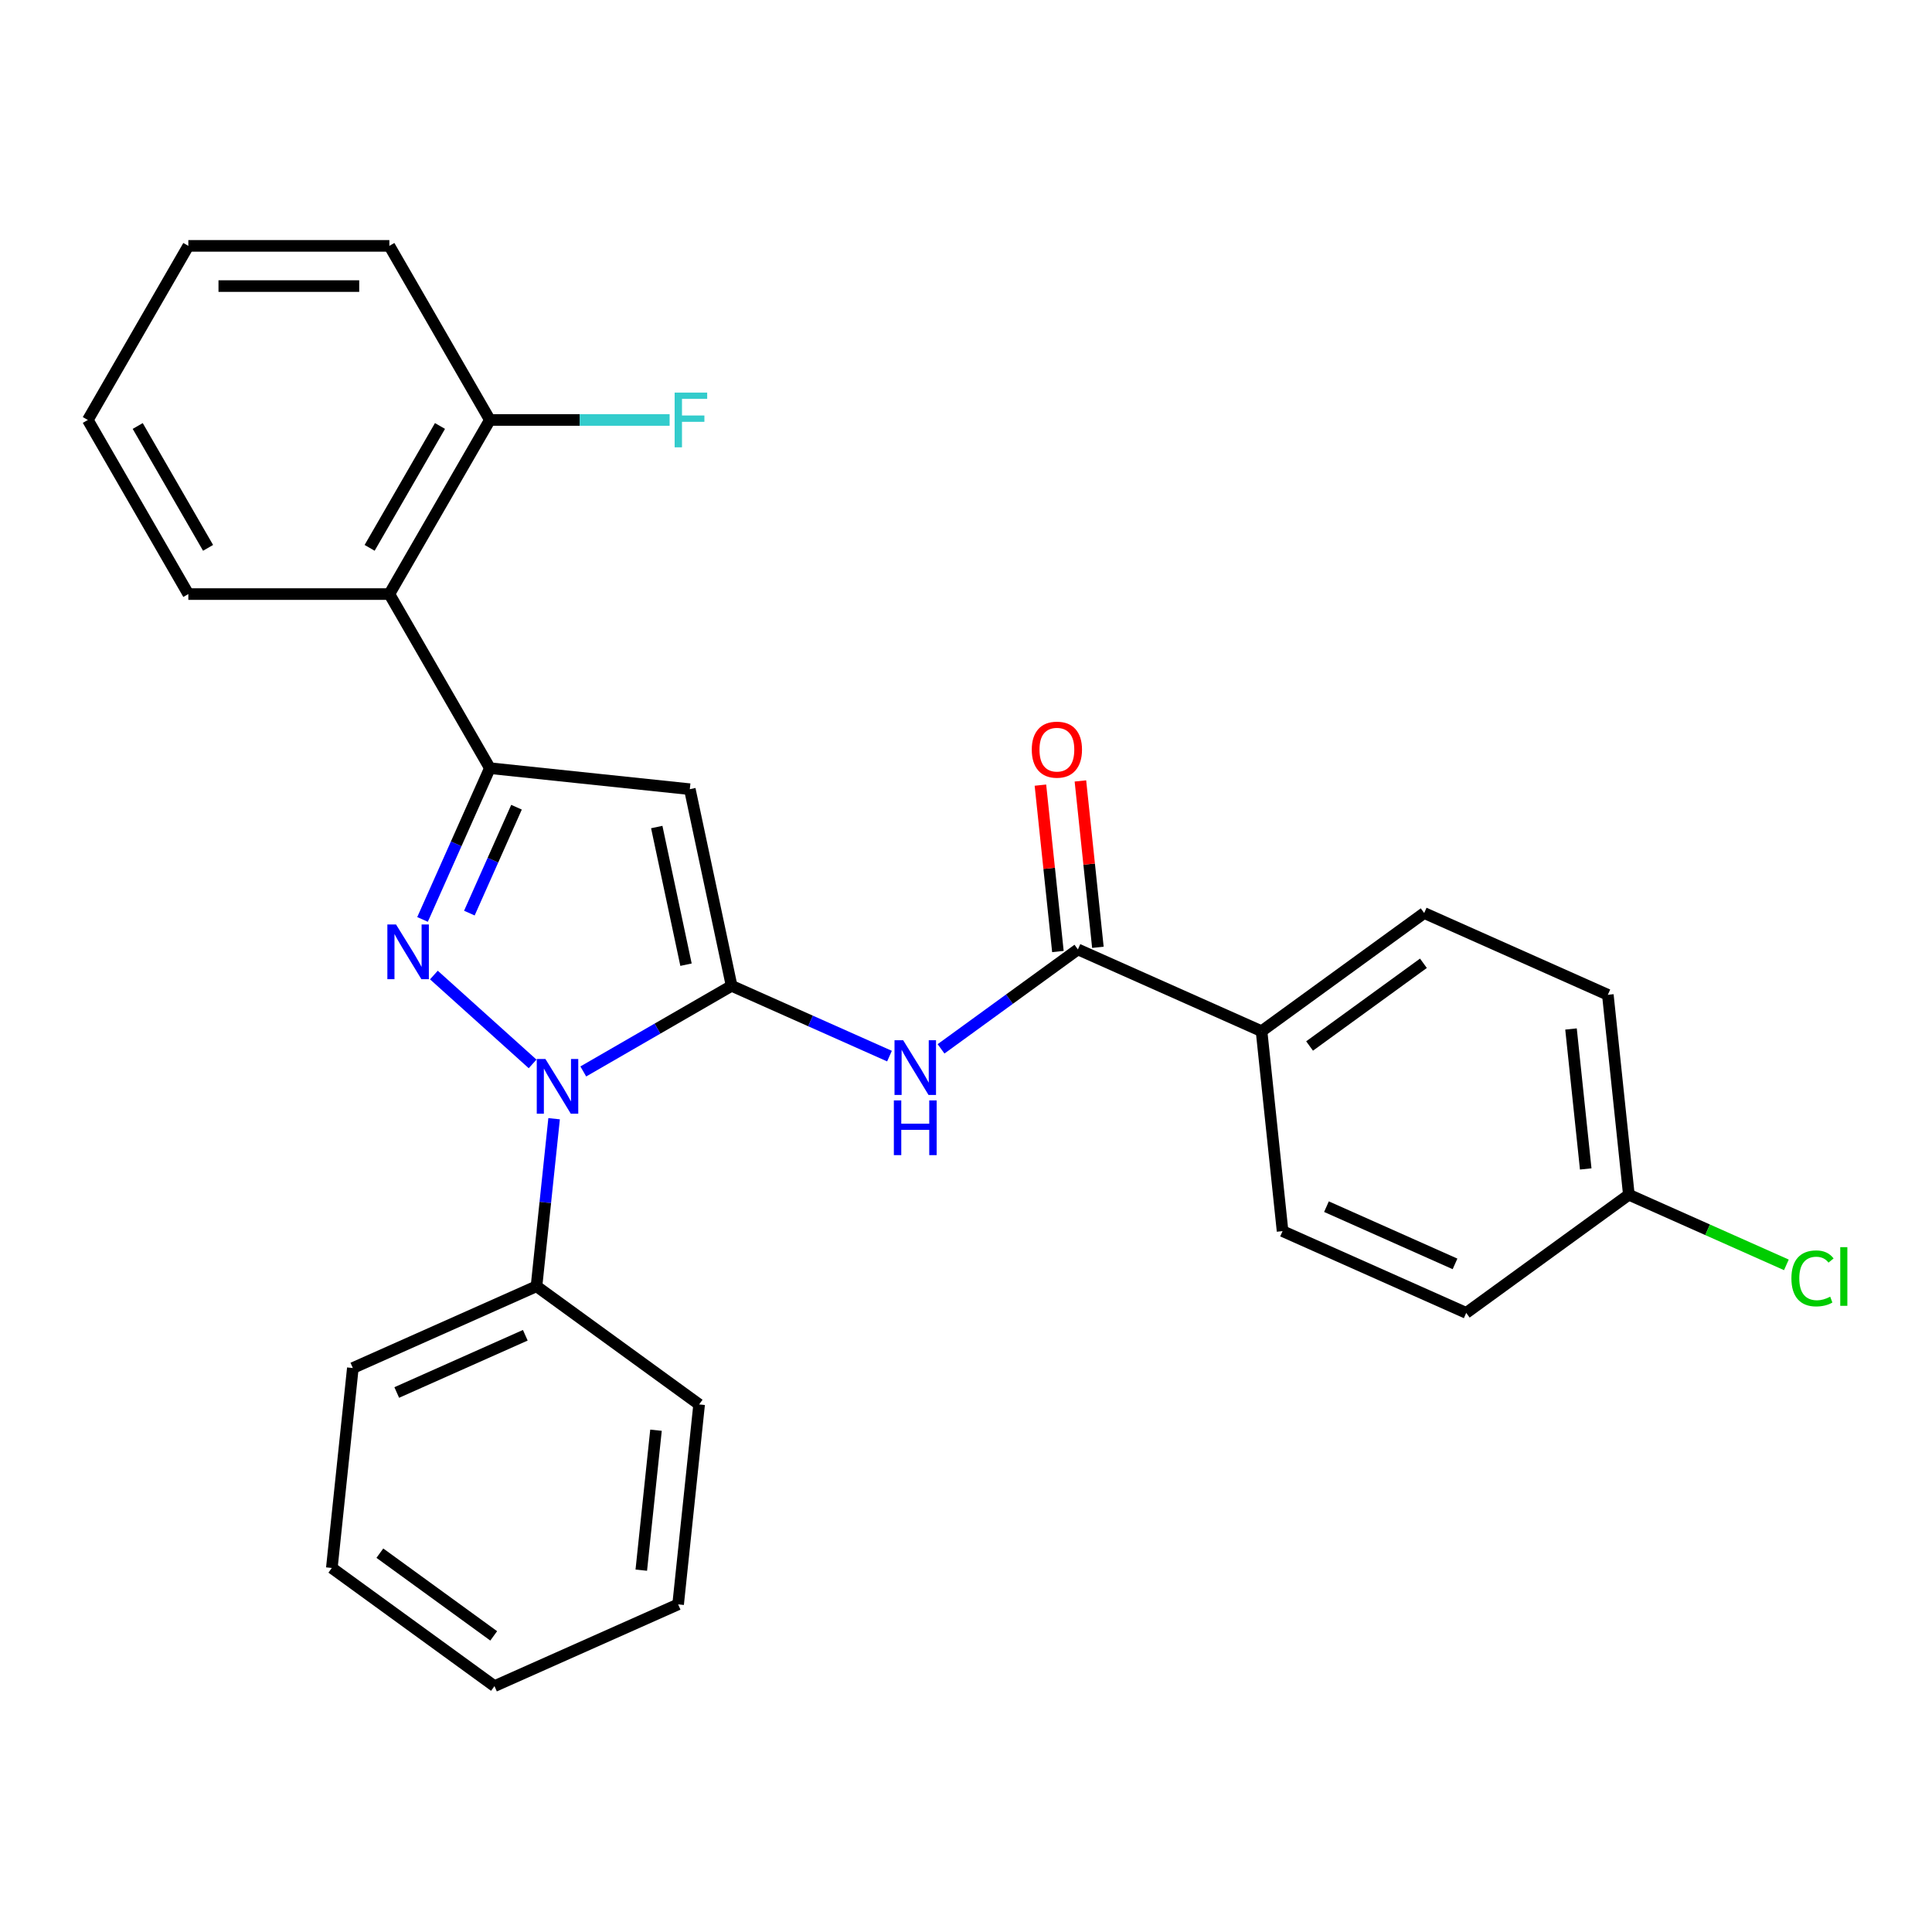 <?xml version='1.0' encoding='iso-8859-1'?>
<svg version='1.1' baseProfile='full'
              xmlns='http://www.w3.org/2000/svg'
                      xmlns:rdkit='http://www.rdkit.org/xml'
                      xmlns:xlink='http://www.w3.org/1999/xlink'
                  xml:space='preserve'
width='1000px' height='1000px' viewBox='0 0 1000 1000'>
<!-- END OF HEADER -->
<rect style='opacity:1.0;fill:#FFFFFF;stroke:none' width='1000' height='1000' x='0' y='0'> </rect>
<path class='bond-1' d='M 378.68,510.259 L 340.294,532.421' style='fill:none;fill-rule:evenodd;stroke:#000000;stroke-width:6px;stroke-linecap:butt;stroke-linejoin:miter;stroke-opacity:1' />
<path class='bond-1' d='M 340.294,532.421 L 301.908,554.583' style='fill:none;fill-rule:evenodd;stroke:#0000FF;stroke-width:6px;stroke-linecap:butt;stroke-linejoin:miter;stroke-opacity:1' />
<path class='bond-3' d='M 378.68,510.259 L 357.046,408.479' style='fill:none;fill-rule:evenodd;stroke:#000000;stroke-width:6px;stroke-linecap:butt;stroke-linejoin:miter;stroke-opacity:1' />
<path class='bond-3' d='M 355.079,499.319 L 339.935,428.073' style='fill:none;fill-rule:evenodd;stroke:#000000;stroke-width:6px;stroke-linecap:butt;stroke-linejoin:miter;stroke-opacity:1' />
<path class='bond-4' d='M 378.68,510.259 L 419.538,528.45' style='fill:none;fill-rule:evenodd;stroke:#000000;stroke-width:6px;stroke-linecap:butt;stroke-linejoin:miter;stroke-opacity:1' />
<path class='bond-4' d='M 419.538,528.45 L 460.397,546.642' style='fill:none;fill-rule:evenodd;stroke:#0000FF;stroke-width:6px;stroke-linecap:butt;stroke-linejoin:miter;stroke-opacity:1' />
<path class='bond-0' d='M 224.581,504.673 L 275.674,550.677' style='fill:none;fill-rule:evenodd;stroke:#0000FF;stroke-width:6px;stroke-linecap:butt;stroke-linejoin:miter;stroke-opacity:1' />
<path class='bond-27' d='M 218.702,475.899 L 236.132,436.751' style='fill:none;fill-rule:evenodd;stroke:#0000FF;stroke-width:6px;stroke-linecap:butt;stroke-linejoin:miter;stroke-opacity:1' />
<path class='bond-27' d='M 236.132,436.751 L 253.562,397.602' style='fill:none;fill-rule:evenodd;stroke:#000000;stroke-width:6px;stroke-linecap:butt;stroke-linejoin:miter;stroke-opacity:1' />
<path class='bond-27' d='M 242.943,472.619 L 255.144,445.215' style='fill:none;fill-rule:evenodd;stroke:#0000FF;stroke-width:6px;stroke-linecap:butt;stroke-linejoin:miter;stroke-opacity:1' />
<path class='bond-27' d='M 255.144,445.215 L 267.345,417.811' style='fill:none;fill-rule:evenodd;stroke:#000000;stroke-width:6px;stroke-linecap:butt;stroke-linejoin:miter;stroke-opacity:1' />
<path class='bond-8' d='M 286.805,579.047 L 282.248,622.408' style='fill:none;fill-rule:evenodd;stroke:#0000FF;stroke-width:6px;stroke-linecap:butt;stroke-linejoin:miter;stroke-opacity:1' />
<path class='bond-8' d='M 282.248,622.408 L 277.69,665.77' style='fill:none;fill-rule:evenodd;stroke:#000000;stroke-width:6px;stroke-linecap:butt;stroke-linejoin:miter;stroke-opacity:1' />
<path class='bond-2' d='M 253.562,397.602 L 357.046,408.479' style='fill:none;fill-rule:evenodd;stroke:#000000;stroke-width:6px;stroke-linecap:butt;stroke-linejoin:miter;stroke-opacity:1' />
<path class='bond-6' d='M 253.562,397.602 L 201.535,307.489' style='fill:none;fill-rule:evenodd;stroke:#000000;stroke-width:6px;stroke-linecap:butt;stroke-linejoin:miter;stroke-opacity:1' />
<path class='bond-5' d='M 487.079,542.888 L 522.499,517.154' style='fill:none;fill-rule:evenodd;stroke:#0000FF;stroke-width:6px;stroke-linecap:butt;stroke-linejoin:miter;stroke-opacity:1' />
<path class='bond-5' d='M 522.499,517.154 L 557.919,491.42' style='fill:none;fill-rule:evenodd;stroke:#000000;stroke-width:6px;stroke-linecap:butt;stroke-linejoin:miter;stroke-opacity:1' />
<path class='bond-7' d='M 557.919,491.42 L 652.977,533.743' style='fill:none;fill-rule:evenodd;stroke:#000000;stroke-width:6px;stroke-linecap:butt;stroke-linejoin:miter;stroke-opacity:1' />
<path class='bond-10' d='M 568.268,490.333 L 563.742,447.271' style='fill:none;fill-rule:evenodd;stroke:#000000;stroke-width:6px;stroke-linecap:butt;stroke-linejoin:miter;stroke-opacity:1' />
<path class='bond-10' d='M 563.742,447.271 L 559.216,404.21' style='fill:none;fill-rule:evenodd;stroke:#FF0000;stroke-width:6px;stroke-linecap:butt;stroke-linejoin:miter;stroke-opacity:1' />
<path class='bond-10' d='M 547.571,492.508 L 543.045,449.447' style='fill:none;fill-rule:evenodd;stroke:#000000;stroke-width:6px;stroke-linecap:butt;stroke-linejoin:miter;stroke-opacity:1' />
<path class='bond-10' d='M 543.045,449.447 L 538.519,406.385' style='fill:none;fill-rule:evenodd;stroke:#FF0000;stroke-width:6px;stroke-linecap:butt;stroke-linejoin:miter;stroke-opacity:1' />
<path class='bond-9' d='M 201.535,307.489 L 253.562,217.376' style='fill:none;fill-rule:evenodd;stroke:#000000;stroke-width:6px;stroke-linecap:butt;stroke-linejoin:miter;stroke-opacity:1' />
<path class='bond-9' d='M 191.317,283.567 L 227.735,220.488' style='fill:none;fill-rule:evenodd;stroke:#000000;stroke-width:6px;stroke-linecap:butt;stroke-linejoin:miter;stroke-opacity:1' />
<path class='bond-18' d='M 201.535,307.489 L 97.481,307.489' style='fill:none;fill-rule:evenodd;stroke:#000000;stroke-width:6px;stroke-linecap:butt;stroke-linejoin:miter;stroke-opacity:1' />
<path class='bond-11' d='M 652.977,533.743 L 737.158,472.581' style='fill:none;fill-rule:evenodd;stroke:#000000;stroke-width:6px;stroke-linecap:butt;stroke-linejoin:miter;stroke-opacity:1' />
<path class='bond-11' d='M 677.836,541.405 L 736.763,498.592' style='fill:none;fill-rule:evenodd;stroke:#000000;stroke-width:6px;stroke-linecap:butt;stroke-linejoin:miter;stroke-opacity:1' />
<path class='bond-12' d='M 652.977,533.743 L 663.854,637.227' style='fill:none;fill-rule:evenodd;stroke:#000000;stroke-width:6px;stroke-linecap:butt;stroke-linejoin:miter;stroke-opacity:1' />
<path class='bond-19' d='M 277.69,665.77 L 182.632,708.092' style='fill:none;fill-rule:evenodd;stroke:#000000;stroke-width:6px;stroke-linecap:butt;stroke-linejoin:miter;stroke-opacity:1' />
<path class='bond-19' d='M 271.896,691.13 L 205.355,720.755' style='fill:none;fill-rule:evenodd;stroke:#000000;stroke-width:6px;stroke-linecap:butt;stroke-linejoin:miter;stroke-opacity:1' />
<path class='bond-20' d='M 277.69,665.77 L 361.871,726.931' style='fill:none;fill-rule:evenodd;stroke:#000000;stroke-width:6px;stroke-linecap:butt;stroke-linejoin:miter;stroke-opacity:1' />
<path class='bond-14' d='M 253.562,217.376 L 300.078,217.376' style='fill:none;fill-rule:evenodd;stroke:#000000;stroke-width:6px;stroke-linecap:butt;stroke-linejoin:miter;stroke-opacity:1' />
<path class='bond-14' d='M 300.078,217.376 L 346.595,217.376' style='fill:none;fill-rule:evenodd;stroke:#33CCCC;stroke-width:6px;stroke-linecap:butt;stroke-linejoin:miter;stroke-opacity:1' />
<path class='bond-21' d='M 253.562,217.376 L 201.535,127.263' style='fill:none;fill-rule:evenodd;stroke:#000000;stroke-width:6px;stroke-linecap:butt;stroke-linejoin:miter;stroke-opacity:1' />
<path class='bond-15' d='M 737.158,472.581 L 832.216,514.904' style='fill:none;fill-rule:evenodd;stroke:#000000;stroke-width:6px;stroke-linecap:butt;stroke-linejoin:miter;stroke-opacity:1' />
<path class='bond-16' d='M 663.854,637.227 L 758.912,679.549' style='fill:none;fill-rule:evenodd;stroke:#000000;stroke-width:6px;stroke-linecap:butt;stroke-linejoin:miter;stroke-opacity:1' />
<path class='bond-16' d='M 686.577,624.563 L 753.117,654.189' style='fill:none;fill-rule:evenodd;stroke:#000000;stroke-width:6px;stroke-linecap:butt;stroke-linejoin:miter;stroke-opacity:1' />
<path class='bond-13' d='M 843.093,618.388 L 758.912,679.549' style='fill:none;fill-rule:evenodd;stroke:#000000;stroke-width:6px;stroke-linecap:butt;stroke-linejoin:miter;stroke-opacity:1' />
<path class='bond-17' d='M 843.093,618.388 L 883.861,636.539' style='fill:none;fill-rule:evenodd;stroke:#000000;stroke-width:6px;stroke-linecap:butt;stroke-linejoin:miter;stroke-opacity:1' />
<path class='bond-17' d='M 883.861,636.539 L 924.629,654.69' style='fill:none;fill-rule:evenodd;stroke:#00CC00;stroke-width:6px;stroke-linecap:butt;stroke-linejoin:miter;stroke-opacity:1' />
<path class='bond-28' d='M 843.093,618.388 L 832.216,514.904' style='fill:none;fill-rule:evenodd;stroke:#000000;stroke-width:6px;stroke-linecap:butt;stroke-linejoin:miter;stroke-opacity:1' />
<path class='bond-28' d='M 820.765,605.04 L 813.151,532.602' style='fill:none;fill-rule:evenodd;stroke:#000000;stroke-width:6px;stroke-linecap:butt;stroke-linejoin:miter;stroke-opacity:1' />
<path class='bond-22' d='M 97.481,307.489 L 45.455,217.376' style='fill:none;fill-rule:evenodd;stroke:#000000;stroke-width:6px;stroke-linecap:butt;stroke-linejoin:miter;stroke-opacity:1' />
<path class='bond-22' d='M 107.7,283.567 L 71.281,220.488' style='fill:none;fill-rule:evenodd;stroke:#000000;stroke-width:6px;stroke-linecap:butt;stroke-linejoin:miter;stroke-opacity:1' />
<path class='bond-24' d='M 182.632,708.092 L 171.756,811.576' style='fill:none;fill-rule:evenodd;stroke:#000000;stroke-width:6px;stroke-linecap:butt;stroke-linejoin:miter;stroke-opacity:1' />
<path class='bond-23' d='M 361.871,726.931 L 350.995,830.415' style='fill:none;fill-rule:evenodd;stroke:#000000;stroke-width:6px;stroke-linecap:butt;stroke-linejoin:miter;stroke-opacity:1' />
<path class='bond-23' d='M 339.543,740.278 L 331.93,812.717' style='fill:none;fill-rule:evenodd;stroke:#000000;stroke-width:6px;stroke-linecap:butt;stroke-linejoin:miter;stroke-opacity:1' />
<path class='bond-30' d='M 201.535,127.263 L 97.481,127.263' style='fill:none;fill-rule:evenodd;stroke:#000000;stroke-width:6px;stroke-linecap:butt;stroke-linejoin:miter;stroke-opacity:1' />
<path class='bond-30' d='M 185.927,148.073 L 113.09,148.073' style='fill:none;fill-rule:evenodd;stroke:#000000;stroke-width:6px;stroke-linecap:butt;stroke-linejoin:miter;stroke-opacity:1' />
<path class='bond-25' d='M 45.455,217.376 L 97.481,127.263' style='fill:none;fill-rule:evenodd;stroke:#000000;stroke-width:6px;stroke-linecap:butt;stroke-linejoin:miter;stroke-opacity:1' />
<path class='bond-26' d='M 350.995,830.415 L 255.937,872.737' style='fill:none;fill-rule:evenodd;stroke:#000000;stroke-width:6px;stroke-linecap:butt;stroke-linejoin:miter;stroke-opacity:1' />
<path class='bond-29' d='M 171.756,811.576 L 255.937,872.737' style='fill:none;fill-rule:evenodd;stroke:#000000;stroke-width:6px;stroke-linecap:butt;stroke-linejoin:miter;stroke-opacity:1' />
<path class='bond-29' d='M 196.615,803.914 L 255.542,846.727' style='fill:none;fill-rule:evenodd;stroke:#000000;stroke-width:6px;stroke-linecap:butt;stroke-linejoin:miter;stroke-opacity:1' />
<path  class='atom-1' d='M 204.98 478.5
L 214.26 493.5
Q 215.18 494.98, 216.66 497.66
Q 218.14 500.34, 218.22 500.5
L 218.22 478.5
L 221.98 478.5
L 221.98 506.82
L 218.1 506.82
L 208.14 490.42
Q 206.98 488.5, 205.74 486.3
Q 204.54 484.1, 204.18 483.42
L 204.18 506.82
L 200.5 506.82
L 200.5 478.5
L 204.98 478.5
' fill='#0000FF'/>
<path  class='atom-2' d='M 282.307 548.126
L 291.587 563.126
Q 292.507 564.606, 293.987 567.286
Q 295.467 569.966, 295.547 570.126
L 295.547 548.126
L 299.307 548.126
L 299.307 576.446
L 295.427 576.446
L 285.467 560.046
Q 284.307 558.126, 283.067 555.926
Q 281.867 553.726, 281.507 553.046
L 281.507 576.446
L 277.827 576.446
L 277.827 548.126
L 282.307 548.126
' fill='#0000FF'/>
<path  class='atom-5' d='M 467.478 538.422
L 476.758 553.422
Q 477.678 554.902, 479.158 557.582
Q 480.638 560.262, 480.718 560.422
L 480.718 538.422
L 484.478 538.422
L 484.478 566.742
L 480.598 566.742
L 470.638 550.342
Q 469.478 548.422, 468.238 546.222
Q 467.038 544.022, 466.678 543.342
L 466.678 566.742
L 462.998 566.742
L 462.998 538.422
L 467.478 538.422
' fill='#0000FF'/>
<path  class='atom-5' d='M 462.658 569.574
L 466.498 569.574
L 466.498 581.614
L 480.978 581.614
L 480.978 569.574
L 484.818 569.574
L 484.818 597.894
L 480.978 597.894
L 480.978 584.814
L 466.498 584.814
L 466.498 597.894
L 462.658 597.894
L 462.658 569.574
' fill='#0000FF'/>
<path  class='atom-11' d='M 534.043 388.016
Q 534.043 381.216, 537.403 377.416
Q 540.763 373.616, 547.043 373.616
Q 553.323 373.616, 556.683 377.416
Q 560.043 381.216, 560.043 388.016
Q 560.043 394.896, 556.643 398.816
Q 553.243 402.696, 547.043 402.696
Q 540.803 402.696, 537.403 398.816
Q 534.043 394.936, 534.043 388.016
M 547.043 399.496
Q 551.363 399.496, 553.683 396.616
Q 556.043 393.696, 556.043 388.016
Q 556.043 382.456, 553.683 379.656
Q 551.363 376.816, 547.043 376.816
Q 542.723 376.816, 540.363 379.616
Q 538.043 382.416, 538.043 388.016
Q 538.043 393.736, 540.363 396.616
Q 542.723 399.496, 547.043 399.496
' fill='#FF0000'/>
<path  class='atom-15' d='M 349.196 203.216
L 366.036 203.216
L 366.036 206.456
L 352.996 206.456
L 352.996 215.056
L 364.596 215.056
L 364.596 218.336
L 352.996 218.336
L 352.996 231.536
L 349.196 231.536
L 349.196 203.216
' fill='#33CCCC'/>
<path  class='atom-18' d='M 927.231 661.69
Q 927.231 654.65, 930.511 650.97
Q 933.831 647.25, 940.111 647.25
Q 945.951 647.25, 949.071 651.37
L 946.431 653.53
Q 944.151 650.53, 940.111 650.53
Q 935.831 650.53, 933.551 653.41
Q 931.311 656.25, 931.311 661.69
Q 931.311 667.29, 933.631 670.17
Q 935.991 673.05, 940.551 673.05
Q 943.671 673.05, 947.311 671.17
L 948.431 674.17
Q 946.951 675.13, 944.711 675.69
Q 942.471 676.25, 939.991 676.25
Q 933.831 676.25, 930.511 672.49
Q 927.231 668.73, 927.231 661.69
' fill='#00CC00'/>
<path  class='atom-18' d='M 952.511 645.53
L 956.191 645.53
L 956.191 675.89
L 952.511 675.89
L 952.511 645.53
' fill='#00CC00'/>
</svg>
